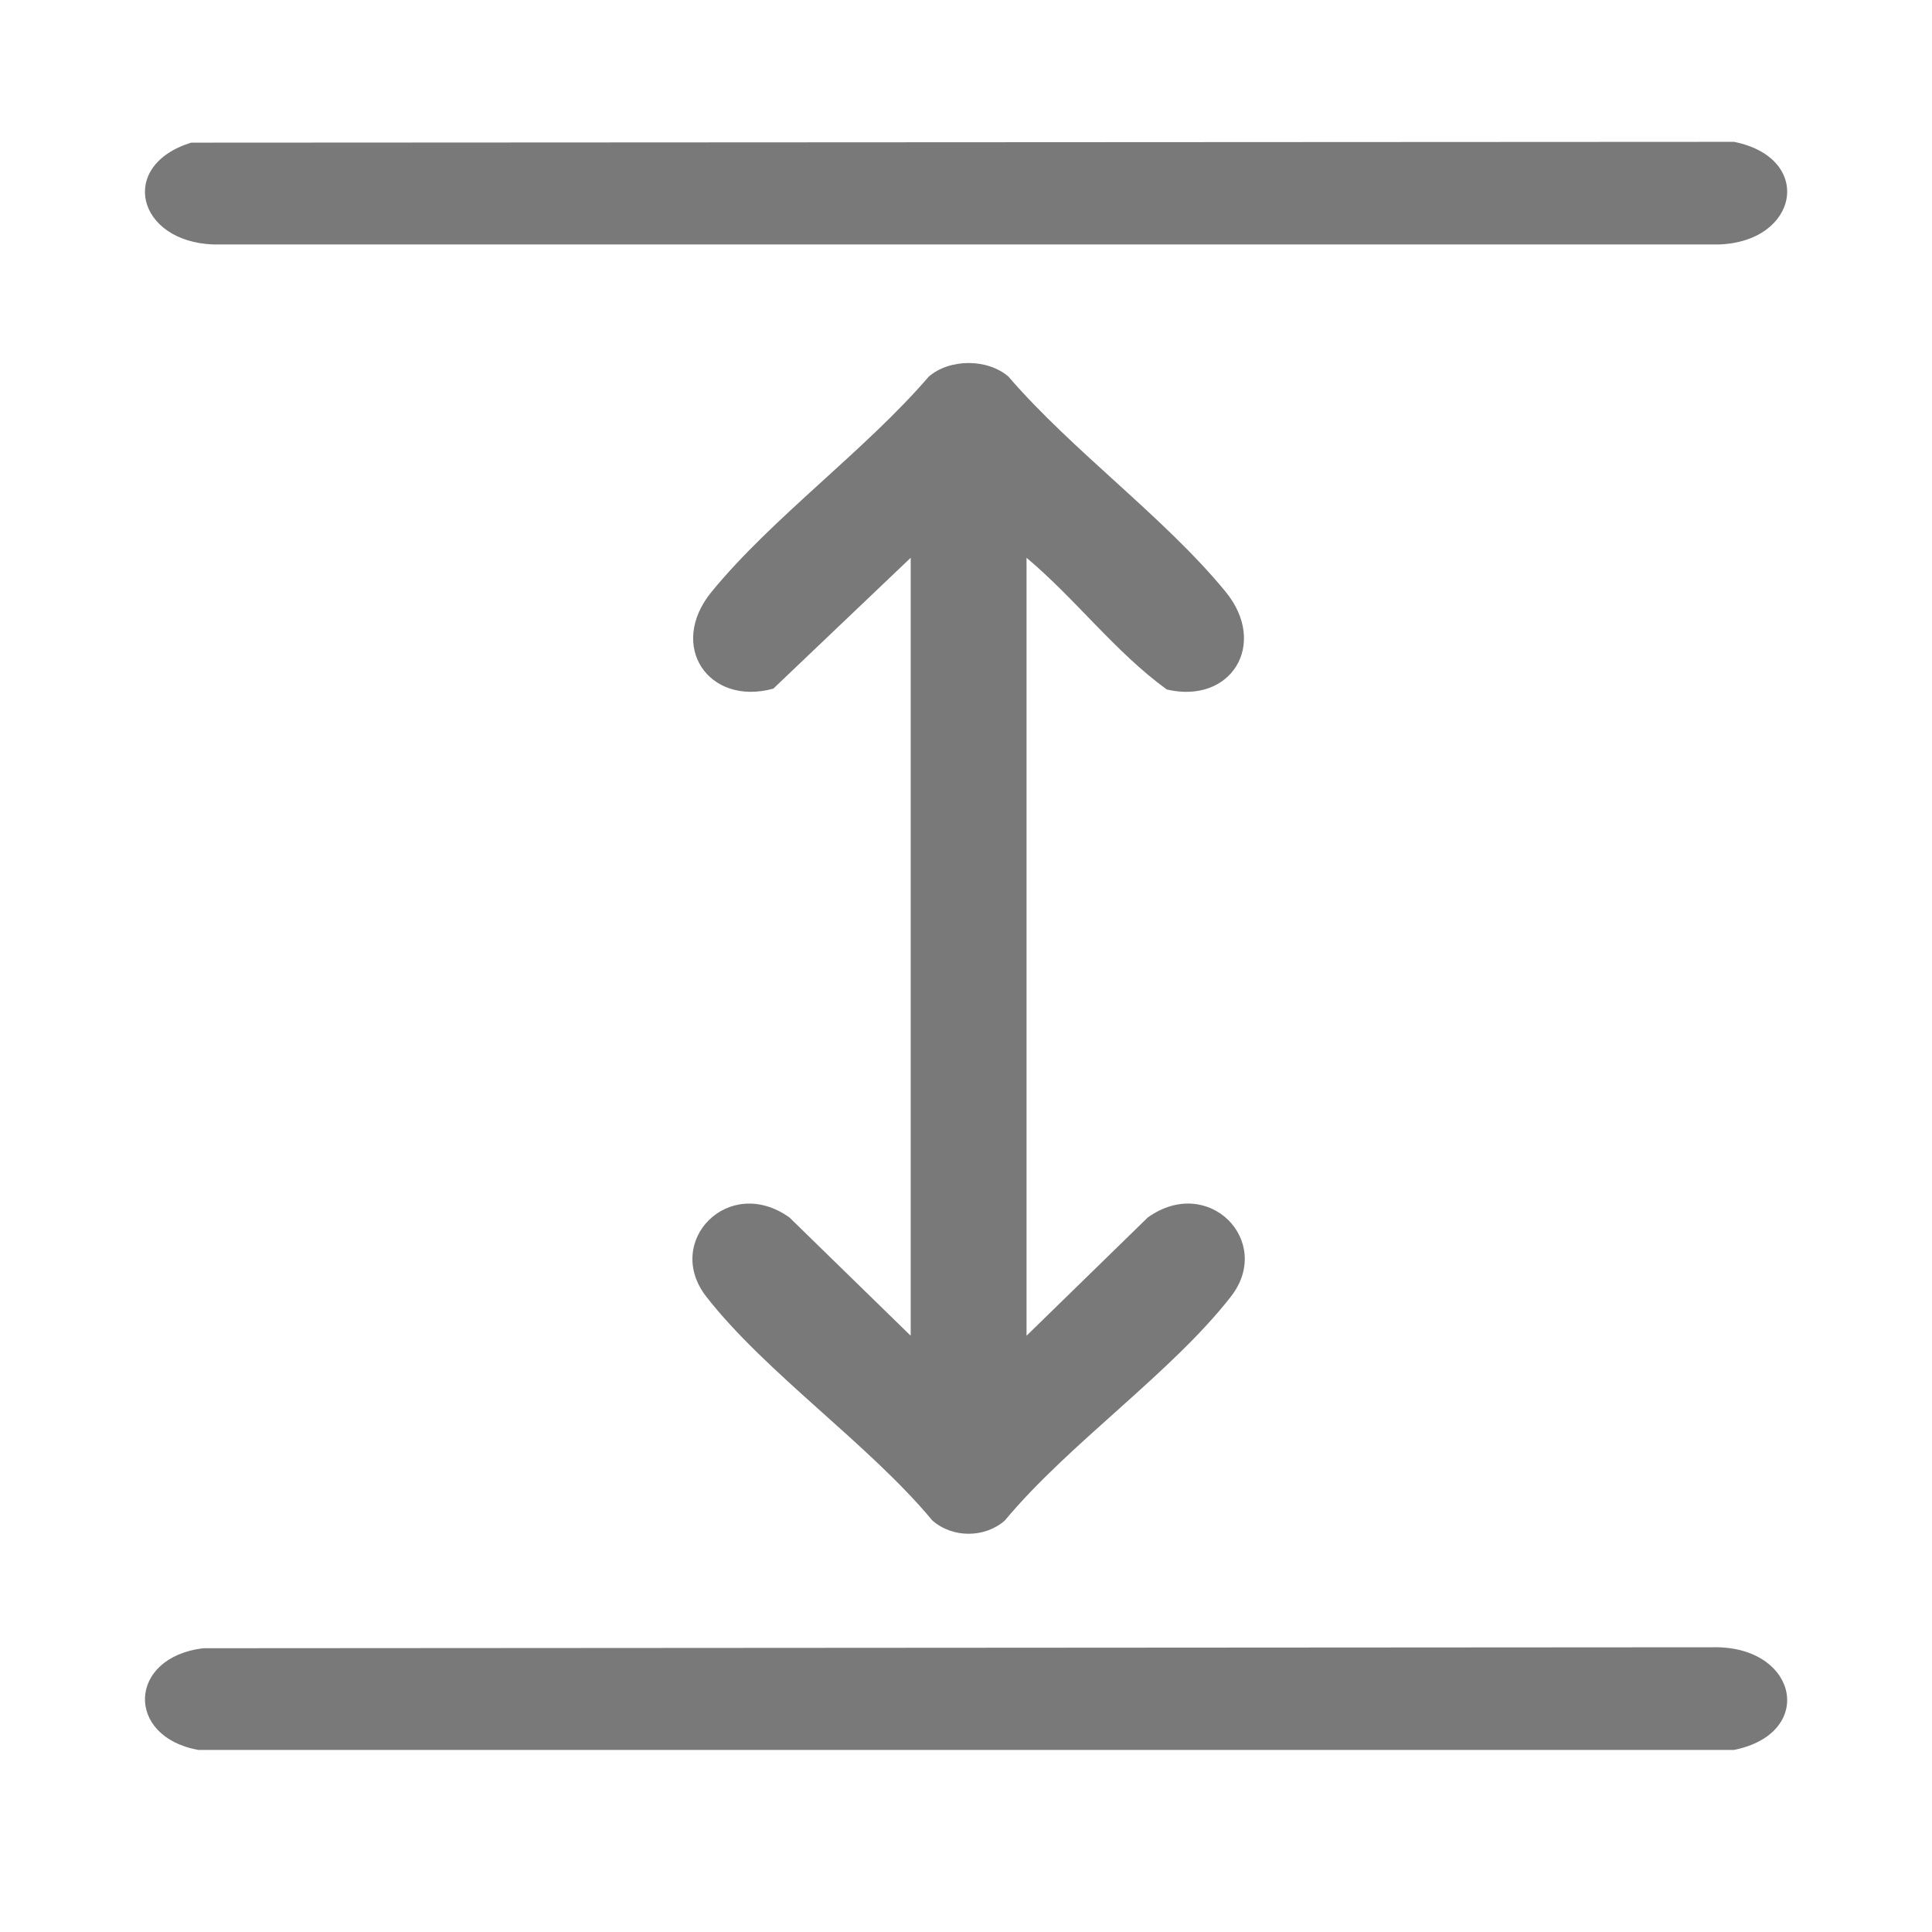 <svg width="24" height="24" viewBox="0 0 24 24" fill="none" xmlns="http://www.w3.org/2000/svg">
<path d="M12.752 6.929V16.593L14.258 15.124C15.013 14.584 15.824 15.42 15.292 16.105C14.554 17.054 13.271 17.938 12.483 18.888C12.233 19.108 11.832 19.108 11.582 18.888C10.793 17.938 9.51 17.054 8.772 16.105C8.241 15.42 9.052 14.585 9.807 15.124L11.313 16.593V6.929L9.606 8.555C8.8 8.775 8.29 8.022 8.84 7.351C9.596 6.428 10.746 5.598 11.537 4.679C11.798 4.453 12.267 4.453 12.528 4.679C13.319 5.599 14.469 6.428 15.225 7.351C15.758 8.002 15.293 8.753 14.494 8.565C13.854 8.1 13.361 7.44 12.752 6.929Z" fill="#797979"/>
<path d="M2.525 20.475L21.346 20.463C22.348 20.491 22.54 21.537 21.541 21.738H2.462C1.553 21.573 1.588 20.587 2.525 20.475Z" fill="#797979"/>
<path d="M2.375 1.772L21.541 1.762C22.54 1.963 22.348 3.008 21.346 3.037H2.657C1.7 3.006 1.46 2.054 2.375 1.772Z" fill="#797979"/>
</svg>
